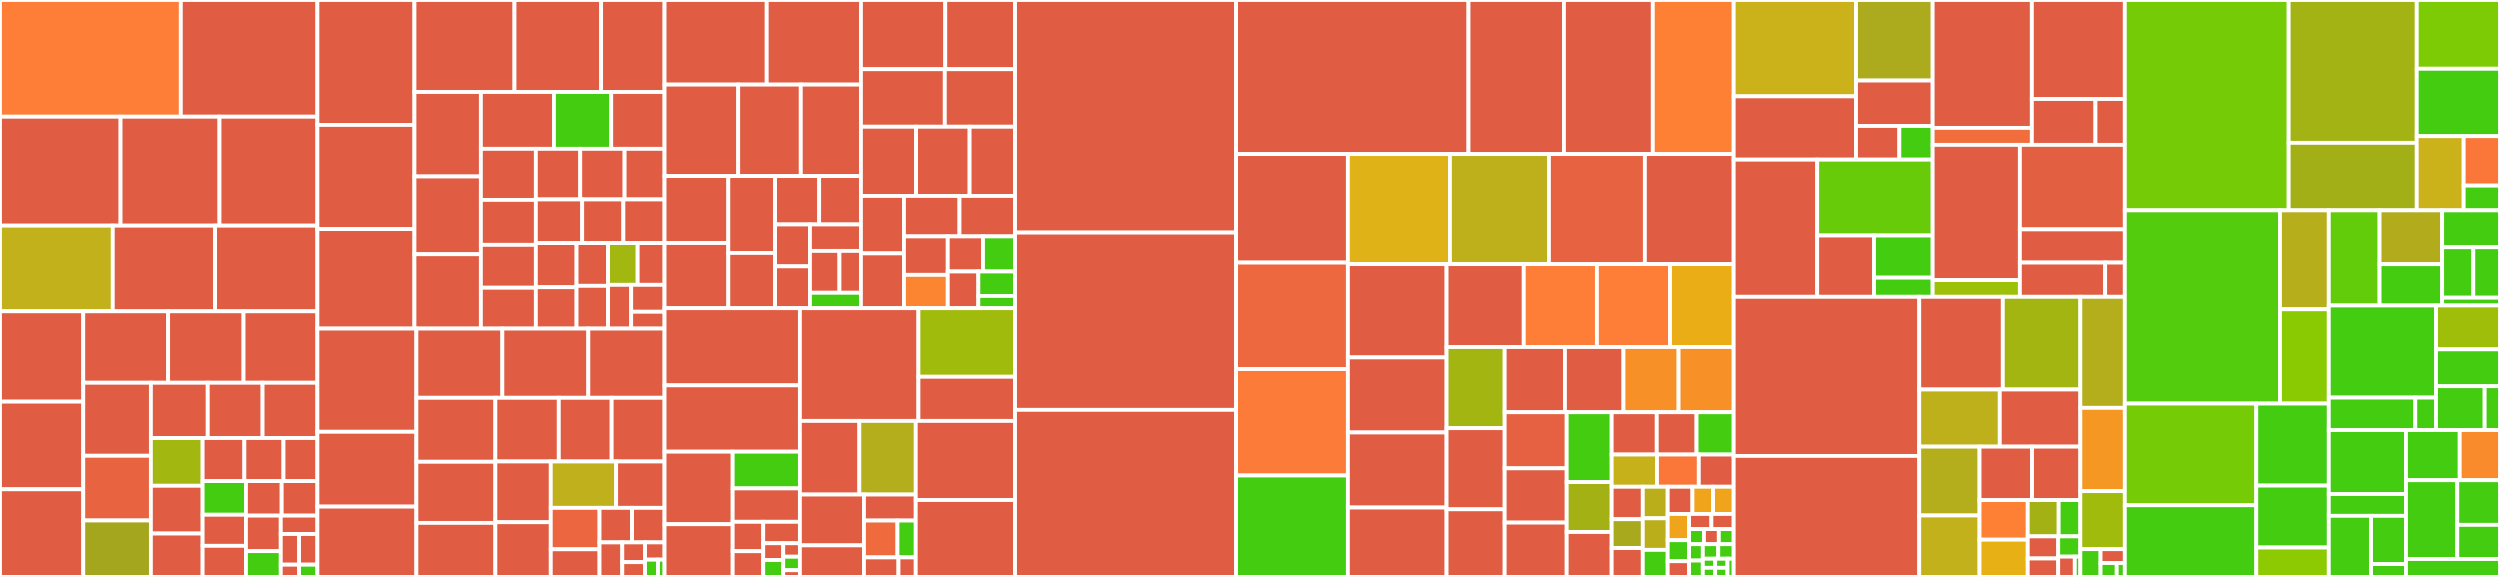 <svg baseProfile="full" width="650" height="150" viewBox="0 0 650 150" version="1.1"
xmlns="http://www.w3.org/2000/svg" xmlns:ev="http://www.w3.org/2001/xml-events"
xmlns:xlink="http://www.w3.org/1999/xlink">

<rect x="0" y="0" width="650" height="150" fill="#333333" stroke="none"/>

<style>rect.s{mask:url(#mask);}</style>
<defs>
  <pattern id="white" width="4" height="4" patternUnits="userSpaceOnUse" patternTransform="rotate(45)">
    <rect width="2" height="2" transform="translate(0,0)" fill="white"></rect>
  </pattern>
  <mask id="mask">
    <rect x="0" y="0" width="100%" height="100%" fill="url(#white)"></rect>
  </mask>
</defs>

<rect x="0" y="0" width="47.012" height="30.349" fill="#fe7d37" stroke="white" stroke-width="1" class=" tooltipped" data-content="g2o/types/slam3d/dquat2mat_maxima_generated.cpp"><title>g2o/types/slam3d/dquat2mat_maxima_generated.cpp</title></rect>
<rect x="47.012" y="0" width="35.509" height="30.349" fill="#e05d44" stroke="white" stroke-width="1" class=" tooltipped" data-content="g2o/types/slam3d/isometry3d_gradients.h"><title>g2o/types/slam3d/isometry3d_gradients.h</title></rect>
<rect x="0" y="30.349" width="31.347" height="28.326" fill="#e05d44" stroke="white" stroke-width="1" class=" tooltipped" data-content="g2o/types/slam3d/se3quat.h"><title>g2o/types/slam3d/se3quat.h</title></rect>
<rect x="31.347" y="30.349" width="25.721" height="28.326" fill="#e05d44" stroke="white" stroke-width="1" class=" tooltipped" data-content="g2o/types/slam3d/edge_se3_pointxyz_disparity.cpp"><title>g2o/types/slam3d/edge_se3_pointxyz_disparity.cpp</title></rect>
<rect x="57.068" y="30.349" width="25.453" height="28.326" fill="#e05d44" stroke="white" stroke-width="1" class=" tooltipped" data-content="g2o/types/slam3d/edge_se3_lotsofxyz.cpp"><title>g2o/types/slam3d/edge_se3_lotsofxyz.cpp</title></rect>
<rect x="0" y="58.676" width="29.326" height="22.256" fill="#c3b11b" stroke="white" stroke-width="1" class=" tooltipped" data-content="g2o/types/slam3d/isometry3d_mappings.cpp"><title>g2o/types/slam3d/isometry3d_mappings.cpp</title></rect>
<rect x="29.326" y="58.676" width="26.598" height="22.256" fill="#e05d44" stroke="white" stroke-width="1" class=" tooltipped" data-content="g2o/types/slam3d/edge_se3_pointxyz.cpp"><title>g2o/types/slam3d/edge_se3_pointxyz.cpp</title></rect>
<rect x="55.923" y="58.676" width="26.598" height="22.256" fill="#e05d44" stroke="white" stroke-width="1" class=" tooltipped" data-content="g2o/types/slam3d/edge_se3.cpp"><title>g2o/types/slam3d/edge_se3.cpp</title></rect>
<rect x="0" y="80.932" width="21.647" height="23.49" fill="#e05d44" stroke="white" stroke-width="1" class=" tooltipped" data-content="g2o/types/slam3d/edge_se3_pointxyz_depth.cpp"><title>g2o/types/slam3d/edge_se3_pointxyz_depth.cpp</title></rect>
<rect x="0" y="104.422" width="21.647" height="22.789" fill="#e05d44" stroke="white" stroke-width="1" class=" tooltipped" data-content="g2o/types/slam3d/vertex_se3.cpp"><title>g2o/types/slam3d/vertex_se3.cpp</title></rect>
<rect x="0" y="127.211" width="21.647" height="22.789" fill="#e05d44" stroke="white" stroke-width="1" class=" tooltipped" data-content="g2o/types/slam3d/parameter_camera.cpp"><title>g2o/types/slam3d/parameter_camera.cpp</title></rect>
<rect x="21.647" y="80.932" width="22.062" height="18.576" fill="#e05d44" stroke="white" stroke-width="1" class=" tooltipped" data-content="g2o/types/slam3d/edge_se3_offset.cpp"><title>g2o/types/slam3d/edge_se3_offset.cpp</title></rect>
<rect x="43.709" y="80.932" width="19.611" height="18.576" fill="#e05d44" stroke="white" stroke-width="1" class=" tooltipped" data-content="g2o/types/slam3d/edge_se3_prior.cpp"><title>g2o/types/slam3d/edge_se3_prior.cpp</title></rect>
<rect x="63.319" y="80.932" width="19.202" height="18.576" fill="#e05d44" stroke="white" stroke-width="1" class=" tooltipped" data-content="g2o/types/slam3d/parameter_se3_offset.cpp"><title>g2o/types/slam3d/parameter_se3_offset.cpp</title></rect>
<rect x="21.647" y="99.508" width="17.586" height="18.988" fill="#e05d44" stroke="white" stroke-width="1" class=" tooltipped" data-content="g2o/types/slam3d/vertex_pointxyz.cpp"><title>g2o/types/slam3d/vertex_pointxyz.cpp</title></rect>
<rect x="21.647" y="118.496" width="17.586" height="16.831" fill="#e86440" stroke="white" stroke-width="1" class=" tooltipped" data-content="g2o/types/slam3d/edge_se3_xyzprior.cpp"><title>g2o/types/slam3d/edge_se3_xyzprior.cpp</title></rect>
<rect x="21.647" y="135.327" width="17.586" height="14.673" fill="#a4a61d" stroke="white" stroke-width="1" class=" tooltipped" data-content="g2o/types/slam3d/dquat2mat.cpp"><title>g2o/types/slam3d/dquat2mat.cpp</title></rect>
<rect x="39.233" y="99.508" width="14.781" height="14.376" fill="#e05d44" stroke="white" stroke-width="1" class=" tooltipped" data-content="g2o/types/slam3d/types_slam3d.cpp"><title>g2o/types/slam3d/types_slam3d.cpp</title></rect>
<rect x="54.014" y="99.508" width="14.254" height="14.376" fill="#e05d44" stroke="white" stroke-width="1" class=" tooltipped" data-content="g2o/types/slam3d/se3_ops.hpp"><title>g2o/types/slam3d/se3_ops.hpp</title></rect>
<rect x="68.268" y="99.508" width="14.254" height="14.376" fill="#e05d44" stroke="white" stroke-width="1" class=" tooltipped" data-content="g2o/types/slam3d/vertex_se3.h"><title>g2o/types/slam3d/vertex_se3.h</title></rect>
<rect x="39.233" y="113.884" width="13.449" height="12.415" fill="#a2b710" stroke="white" stroke-width="1" class=" tooltipped" data-content="g2o/types/slam3d/edge_pointxyz.cpp"><title>g2o/types/slam3d/edge_pointxyz.cpp</title></rect>
<rect x="39.233" y="126.299" width="13.449" height="12.415" fill="#e05d44" stroke="white" stroke-width="1" class=" tooltipped" data-content="g2o/types/slam3d/vertex_pointxyz.h"><title>g2o/types/slam3d/vertex_pointxyz.h</title></rect>
<rect x="39.233" y="138.714" width="13.449" height="11.286" fill="#e05d44" stroke="white" stroke-width="1" class=" tooltipped" data-content="g2o/types/slam3d/edge_pointxyz.h"><title>g2o/types/slam3d/edge_pointxyz.h</title></rect>
<rect x="52.682" y="113.884" width="10.851" height="11.191" fill="#e05d44" stroke="white" stroke-width="1" class=" tooltipped" data-content="g2o/types/slam3d/edge_xyz_prior.cpp"><title>g2o/types/slam3d/edge_xyz_prior.cpp</title></rect>
<rect x="63.532" y="113.884" width="10.173" height="11.191" fill="#e05d44" stroke="white" stroke-width="1" class=" tooltipped" data-content="g2o/types/slam3d/edge_se3_prior.h"><title>g2o/types/slam3d/edge_se3_prior.h</title></rect>
<rect x="73.705" y="113.884" width="8.816" height="11.191" fill="#e05d44" stroke="white" stroke-width="1" class=" tooltipped" data-content="g2o/types/slam3d/edge_se3_pointxyz.h"><title>g2o/types/slam3d/edge_se3_pointxyz.h</title></rect>
<rect x="52.682" y="125.075" width="11.266" height="8.757" fill="#4c1" stroke="white" stroke-width="1" class=" tooltipped" data-content="g2o/types/slam3d/isometry3d_mappings.h"><title>g2o/types/slam3d/isometry3d_mappings.h</title></rect>
<rect x="52.682" y="133.832" width="11.266" height="8.084" fill="#e05d44" stroke="white" stroke-width="1" class=" tooltipped" data-content="g2o/types/slam3d/edge_se3.h"><title>g2o/types/slam3d/edge_se3.h</title></rect>
<rect x="52.682" y="141.916" width="11.266" height="8.084" fill="#e05d44" stroke="white" stroke-width="1" class=" tooltipped" data-content="g2o/types/slam3d/edge_se3_pointxyz_disparity.h"><title>g2o/types/slam3d/edge_se3_pointxyz_disparity.h</title></rect>
<rect x="63.948" y="125.075" width="9.287" height="8.989" fill="#e05d44" stroke="white" stroke-width="1" class=" tooltipped" data-content="g2o/types/slam3d/edge_se3_pointxyz_depth.h"><title>g2o/types/slam3d/edge_se3_pointxyz_depth.h</title></rect>
<rect x="73.234" y="125.075" width="9.287" height="8.989" fill="#e05d44" stroke="white" stroke-width="1" class=" tooltipped" data-content="g2o/types/slam3d/edge_xyz_prior.h"><title>g2o/types/slam3d/edge_xyz_prior.h</title></rect>
<rect x="63.948" y="134.064" width="9.049" height="9.226" fill="#e05d44" stroke="white" stroke-width="1" class=" tooltipped" data-content="g2o/types/slam3d/edge_se3_xyzprior.h"><title>g2o/types/slam3d/edge_se3_xyzprior.h</title></rect>
<rect x="63.948" y="143.29" width="9.049" height="6.71" fill="#4c1" stroke="white" stroke-width="1" class=" tooltipped" data-content="g2o/types/slam3d/parameter_stereo_camera.cpp"><title>g2o/types/slam3d/parameter_stereo_camera.cpp</title></rect>
<rect x="72.996" y="134.064" width="9.525" height="4.781" fill="#e05d44" stroke="white" stroke-width="1" class=" tooltipped" data-content="g2o/types/slam3d/parameter_se3_offset.h"><title>g2o/types/slam3d/parameter_se3_offset.h</title></rect>
<rect x="72.996" y="138.845" width="4.762" height="7.968" fill="#e05d44" stroke="white" stroke-width="1" class=" tooltipped" data-content="g2o/types/slam3d/edge_se3_lotsofxyz.h"><title>g2o/types/slam3d/edge_se3_lotsofxyz.h</title></rect>
<rect x="77.759" y="138.845" width="4.762" height="7.968" fill="#e05d44" stroke="white" stroke-width="1" class=" tooltipped" data-content="g2o/types/slam3d/parameter_camera.h"><title>g2o/types/slam3d/parameter_camera.h</title></rect>
<rect x="72.996" y="146.813" width="4.762" height="3.187" fill="#e05d44" stroke="white" stroke-width="1" class=" tooltipped" data-content="g2o/types/slam3d/edge_se3_offset.h"><title>g2o/types/slam3d/edge_se3_offset.h</title></rect>
<rect x="77.759" y="146.813" width="4.762" height="3.187" fill="#4c1" stroke="white" stroke-width="1" class=" tooltipped" data-content="g2o/types/slam3d/parameter_stereo_camera.h"><title>g2o/types/slam3d/parameter_stereo_camera.h</title></rect>
<rect x="82.521" y="0" width="25.231" height="32.486" fill="#e05d44" stroke="white" stroke-width="1" class=" tooltipped" data-content="g2o/types/slam2d/edge_se2.cpp"><title>g2o/types/slam2d/edge_se2.cpp</title></rect>
<rect x="82.521" y="32.486" width="25.231" height="27.072" fill="#e05d44" stroke="white" stroke-width="1" class=" tooltipped" data-content="g2o/types/slam2d/edge_se2_lotsofxy.cpp"><title>g2o/types/slam2d/edge_se2_lotsofxy.cpp</title></rect>
<rect x="82.521" y="59.558" width="25.231" height="25.868" fill="#e05d44" stroke="white" stroke-width="1" class=" tooltipped" data-content="g2o/types/slam2d/edge_se2_pointxy.cpp"><title>g2o/types/slam2d/edge_se2_pointxy.cpp</title></rect>
<rect x="107.752" y="0" width="26.013" height="23.924" fill="#e05d44" stroke="white" stroke-width="1" class=" tooltipped" data-content="g2o/types/slam2d/edge_se2_pointxy_bearing.cpp"><title>g2o/types/slam2d/edge_se2_pointxy_bearing.cpp</title></rect>
<rect x="133.765" y="0" width="22.523" height="23.924" fill="#e05d44" stroke="white" stroke-width="1" class=" tooltipped" data-content="g2o/types/slam2d/edge_se2_twopointsxy.cpp"><title>g2o/types/slam2d/edge_se2_twopointsxy.cpp</title></rect>
<rect x="156.288" y="0" width="16.496" height="23.924" fill="#e05d44" stroke="white" stroke-width="1" class=" tooltipped" data-content="g2o/types/slam2d/vertex_se2.cpp"><title>g2o/types/slam2d/vertex_se2.cpp</title></rect>
<rect x="107.752" y="23.924" width="17.276" height="21.965" fill="#e05d44" stroke="white" stroke-width="1" class=" tooltipped" data-content="g2o/types/slam2d/edge_se2_offset.cpp"><title>g2o/types/slam2d/edge_se2_offset.cpp</title></rect>
<rect x="107.752" y="45.889" width="17.276" height="20.208" fill="#e05d44" stroke="white" stroke-width="1" class=" tooltipped" data-content="g2o/types/slam2d/edge_se2_pointxy_offset.cpp"><title>g2o/types/slam2d/edge_se2_pointxy_offset.cpp</title></rect>
<rect x="107.752" y="66.097" width="17.276" height="19.329" fill="#e05d44" stroke="white" stroke-width="1" class=" tooltipped" data-content="g2o/types/slam2d/vertex_point_xy.cpp"><title>g2o/types/slam2d/vertex_point_xy.cpp</title></rect>
<rect x="125.028" y="23.924" width="19" height="14.78" fill="#e05d44" stroke="white" stroke-width="1" class=" tooltipped" data-content="g2o/types/slam2d/parameter_se2_offset.cpp"><title>g2o/types/slam2d/parameter_se2_offset.cpp</title></rect>
<rect x="144.027" y="23.924" width="14.892" height="14.78" fill="#4c1" stroke="white" stroke-width="1" class=" tooltipped" data-content="g2o/types/slam2d/se2.h"><title>g2o/types/slam2d/se2.h</title></rect>
<rect x="158.919" y="23.924" width="13.865" height="14.78" fill="#e05d44" stroke="white" stroke-width="1" class=" tooltipped" data-content="g2o/types/slam2d/types_slam2d.cpp"><title>g2o/types/slam2d/types_slam2d.cpp</title></rect>
<rect x="125.028" y="38.704" width="14.294" height="13.273" fill="#e05d44" stroke="white" stroke-width="1" class=" tooltipped" data-content="g2o/types/slam2d/edge_se2.h"><title>g2o/types/slam2d/edge_se2.h</title></rect>
<rect x="125.028" y="51.977" width="14.294" height="11.681" fill="#e05d44" stroke="white" stroke-width="1" class=" tooltipped" data-content="g2o/types/slam2d/edge_se2_prior.cpp"><title>g2o/types/slam2d/edge_se2_prior.cpp</title></rect>
<rect x="125.028" y="63.658" width="14.294" height="11.15" fill="#e05d44" stroke="white" stroke-width="1" class=" tooltipped" data-content="g2o/types/slam2d/edge_se2_pointxy_bearing.h"><title>g2o/types/slam2d/edge_se2_pointxy_bearing.h</title></rect>
<rect x="125.028" y="74.807" width="14.294" height="10.619" fill="#e05d44" stroke="white" stroke-width="1" class=" tooltipped" data-content="g2o/types/slam2d/vertex_se2.h"><title>g2o/types/slam2d/vertex_se2.h</title></rect>
<rect x="139.322" y="38.704" width="11.538" height="13.155" fill="#e05d44" stroke="white" stroke-width="1" class=" tooltipped" data-content="g2o/types/slam2d/edge_pointxy.h"><title>g2o/types/slam2d/edge_pointxy.h</title></rect>
<rect x="150.861" y="38.704" width="11.538" height="13.155" fill="#e05d44" stroke="white" stroke-width="1" class=" tooltipped" data-content="g2o/types/slam2d/edge_se2_pointxy.h"><title>g2o/types/slam2d/edge_se2_pointxy.h</title></rect>
<rect x="162.399" y="38.704" width="10.385" height="13.155" fill="#e05d44" stroke="white" stroke-width="1" class=" tooltipped" data-content="g2o/types/slam2d/edge_xy_prior.h"><title>g2o/types/slam2d/edge_xy_prior.h</title></rect>
<rect x="139.322" y="51.858" width="12.046" height="11.34" fill="#e05d44" stroke="white" stroke-width="1" class=" tooltipped" data-content="g2o/types/slam2d/vertex_point_xy.h"><title>g2o/types/slam2d/vertex_point_xy.h</title></rect>
<rect x="151.368" y="51.858" width="10.708" height="11.34" fill="#e05d44" stroke="white" stroke-width="1" class=" tooltipped" data-content="g2o/types/slam2d/edge_se2_pointxy_calib.cpp"><title>g2o/types/slam2d/edge_se2_pointxy_calib.cpp</title></rect>
<rect x="162.076" y="51.858" width="10.708" height="11.34" fill="#e05d44" stroke="white" stroke-width="1" class=" tooltipped" data-content="g2o/types/slam2d/edge_pointxy.cpp"><title>g2o/types/slam2d/edge_pointxy.cpp</title></rect>
<rect x="139.322" y="63.199" width="10.585" height="11.472" fill="#e05d44" stroke="white" stroke-width="1" class=" tooltipped" data-content="g2o/types/slam2d/edge_se2_prior.h"><title>g2o/types/slam2d/edge_se2_prior.h</title></rect>
<rect x="139.322" y="74.671" width="10.585" height="10.755" fill="#e05d44" stroke="white" stroke-width="1" class=" tooltipped" data-content="g2o/types/slam2d/edge_se2_offset.h"><title>g2o/types/slam2d/edge_se2_offset.h</title></rect>
<rect x="149.907" y="63.199" width="8.195" height="11.114" fill="#e05d44" stroke="white" stroke-width="1" class=" tooltipped" data-content="g2o/types/slam2d/edge_se2_xyprior.h"><title>g2o/types/slam2d/edge_se2_xyprior.h</title></rect>
<rect x="149.907" y="74.312" width="8.195" height="11.114" fill="#e05d44" stroke="white" stroke-width="1" class=" tooltipped" data-content="g2o/types/slam2d/edge_se2_pointxy_offset.h"><title>g2o/types/slam2d/edge_se2_pointxy_offset.h</title></rect>
<rect x="158.101" y="63.199" width="7.691" height="10.855" fill="#a2b710" stroke="white" stroke-width="1" class=" tooltipped" data-content="g2o/types/slam2d/edge_xy_prior.cpp"><title>g2o/types/slam2d/edge_xy_prior.cpp</title></rect>
<rect x="165.792" y="63.199" width="6.991" height="10.855" fill="#e05d44" stroke="white" stroke-width="1" class=" tooltipped" data-content="g2o/types/slam2d/edge_se2_xyprior.cpp"><title>g2o/types/slam2d/edge_se2_xyprior.cpp</title></rect>
<rect x="158.101" y="74.054" width="6.006" height="11.372" fill="#e05d44" stroke="white" stroke-width="1" class=" tooltipped" data-content="g2o/types/slam2d/parameter_se2_offset.h"><title>g2o/types/slam2d/parameter_se2_offset.h</title></rect>
<rect x="164.108" y="74.054" width="8.676" height="6.998" fill="#e05d44" stroke="white" stroke-width="1" class=" tooltipped" data-content="g2o/types/slam2d/edge_se2_pointxy_calib.h"><title>g2o/types/slam2d/edge_se2_pointxy_calib.h</title></rect>
<rect x="164.108" y="81.052" width="8.676" height="4.374" fill="#e05d44" stroke="white" stroke-width="1" class=" tooltipped" data-content="g2o/types/slam2d/edge_se2_lotsofxy.h"><title>g2o/types/slam2d/edge_se2_lotsofxy.h</title></rect>
<rect x="82.521" y="85.426" width="25.739" height="26.832" fill="#e05d44" stroke="white" stroke-width="1" class=" tooltipped" data-content="g2o/types/sba/edge_project_p2sc.cpp"><title>g2o/types/sba/edge_project_p2sc.cpp</title></rect>
<rect x="82.521" y="112.258" width="25.739" height="19.461" fill="#e05d44" stroke="white" stroke-width="1" class=" tooltipped" data-content="g2o/types/sba/edge_project_p2mc.cpp"><title>g2o/types/sba/edge_project_p2mc.cpp</title></rect>
<rect x="82.521" y="131.719" width="25.739" height="18.281" fill="#e05d44" stroke="white" stroke-width="1" class=" tooltipped" data-content="g2o/types/sba/sbacam.cpp"><title>g2o/types/sba/sbacam.cpp</title></rect>
<rect x="108.26" y="85.426" width="22.351" height="17.996" fill="#e05d44" stroke="white" stroke-width="1" class=" tooltipped" data-content="g2o/types/sba/edge_project_stereo_xyz.cpp"><title>g2o/types/sba/edge_project_stereo_xyz.cpp</title></rect>
<rect x="130.611" y="85.426" width="22.351" height="17.996" fill="#e05d44" stroke="white" stroke-width="1" class=" tooltipped" data-content="g2o/types/sba/edge_project_xyz.cpp"><title>g2o/types/sba/edge_project_xyz.cpp</title></rect>
<rect x="152.963" y="85.426" width="19.821" height="17.996" fill="#e05d44" stroke="white" stroke-width="1" class=" tooltipped" data-content="g2o/types/sba/edge_project_xyz2uv.cpp"><title>g2o/types/sba/edge_project_xyz2uv.cpp</title></rect>
<rect x="108.26" y="103.422" width="20.53" height="16.635" fill="#e05d44" stroke="white" stroke-width="1" class=" tooltipped" data-content="g2o/types/sba/edge_project_stereo_xyz_onlypose.cpp"><title>g2o/types/sba/edge_project_stereo_xyz_onlypose.cpp</title></rect>
<rect x="108.26" y="120.057" width="20.53" height="15.896" fill="#e05d44" stroke="white" stroke-width="1" class=" tooltipped" data-content="g2o/types/sba/edge_sba_cam.cpp"><title>g2o/types/sba/edge_sba_cam.cpp</title></rect>
<rect x="108.26" y="135.953" width="20.53" height="14.047" fill="#e05d44" stroke="white" stroke-width="1" class=" tooltipped" data-content="g2o/types/sba/edge_project_xyz_onlypose.cpp"><title>g2o/types/sba/edge_project_xyz_onlypose.cpp</title></rect>
<rect x="128.79" y="103.422" width="16.497" height="16.561" fill="#e05d44" stroke="white" stroke-width="1" class=" tooltipped" data-content="g2o/types/sba/edge_project_psi2uv.cpp"><title>g2o/types/sba/edge_project_psi2uv.cpp</title></rect>
<rect x="145.288" y="103.422" width="13.748" height="16.561" fill="#e05d44" stroke="white" stroke-width="1" class=" tooltipped" data-content="g2o/types/sba/vertex_cam.h"><title>g2o/types/sba/vertex_cam.h</title></rect>
<rect x="159.036" y="103.422" width="13.748" height="16.561" fill="#e05d44" stroke="white" stroke-width="1" class=" tooltipped" data-content="g2o/types/sba/edge_sba_scale.cpp"><title>g2o/types/sba/edge_sba_scale.cpp</title></rect>
<rect x="128.79" y="119.983" width="14.412" height="15.798" fill="#e05d44" stroke="white" stroke-width="1" class=" tooltipped" data-content="g2o/types/sba/parameter_cameraparameters.cpp"><title>g2o/types/sba/parameter_cameraparameters.cpp</title></rect>
<rect x="128.79" y="135.781" width="14.412" height="14.219" fill="#e05d44" stroke="white" stroke-width="1" class=" tooltipped" data-content="g2o/types/sba/edge_se3_expmap.cpp"><title>g2o/types/sba/edge_se3_expmap.cpp</title></rect>
<rect x="143.202" y="119.983" width="16.994" height="12.058" fill="#c0b01b" stroke="white" stroke-width="1" class=" tooltipped" data-content="g2o/types/sba/vertex_cam.cpp"><title>g2o/types/sba/vertex_cam.cpp</title></rect>
<rect x="160.196" y="119.983" width="12.588" height="12.058" fill="#e05d44" stroke="white" stroke-width="1" class=" tooltipped" data-content="g2o/types/sba/sba_utils.h"><title>g2o/types/sba/sba_utils.h</title></rect>
<rect x="143.202" y="132.041" width="12.678" height="10.775" fill="#ec673f" stroke="white" stroke-width="1" class=" tooltipped" data-content="g2o/types/sba/edge_project_xyz2uvu.cpp"><title>g2o/types/sba/edge_project_xyz2uvu.cpp</title></rect>
<rect x="143.202" y="142.816" width="12.678" height="7.184" fill="#e05d44" stroke="white" stroke-width="1" class=" tooltipped" data-content="g2o/types/sba/vertex_se3_expmap.cpp"><title>g2o/types/sba/vertex_se3_expmap.cpp</title></rect>
<rect x="155.88" y="132.041" width="8.452" height="8.979" fill="#e05d44" stroke="white" stroke-width="1" class=" tooltipped" data-content="g2o/types/sba/types_six_dof_expmap.cpp"><title>g2o/types/sba/types_six_dof_expmap.cpp</title></rect>
<rect x="164.332" y="132.041" width="8.452" height="8.979" fill="#e05d44" stroke="white" stroke-width="1" class=" tooltipped" data-content="g2o/types/sba/vertex_intrinsics.cpp"><title>g2o/types/sba/vertex_intrinsics.cpp</title></rect>
<rect x="155.88" y="141.021" width="5.916" height="8.979" fill="#e05d44" stroke="white" stroke-width="1" class=" tooltipped" data-content="g2o/types/sba/types_sba.cpp"><title>g2o/types/sba/types_sba.cpp</title></rect>
<rect x="161.796" y="141.021" width="5.916" height="5.131" fill="#e05d44" stroke="white" stroke-width="1" class=" tooltipped" data-content="g2o/types/sba/edge_project_stereo_xyz.h"><title>g2o/types/sba/edge_project_stereo_xyz.h</title></rect>
<rect x="161.796" y="146.152" width="5.916" height="3.848" fill="#e05d44" stroke="white" stroke-width="1" class=" tooltipped" data-content="g2o/types/sba/edge_sba_cam.h"><title>g2o/types/sba/edge_sba_cam.h</title></rect>
<rect x="167.712" y="141.021" width="5.071" height="4.49" fill="#e05d44" stroke="white" stroke-width="1" class=" tooltipped" data-content="g2o/types/sba/edge_sba_scale.h"><title>g2o/types/sba/edge_sba_scale.h</title></rect>
<rect x="167.712" y="145.51" width="3.381" height="4.49" fill="#4c1" stroke="white" stroke-width="1" class=" tooltipped" data-content="g2o/types/sba/sbacam.h"><title>g2o/types/sba/sbacam.h</title></rect>
<rect x="171.093" y="145.51" width="1.69" height="4.49" fill="#4c1" stroke="white" stroke-width="1" class=" tooltipped" data-content="g2o/types/sba/edge_project_stereo_xyz_onlypose.h"><title>g2o/types/sba/edge_project_stereo_xyz_onlypose.h</title></rect>
<rect x="172.784" y="0" width="26.562" height="22" fill="#e05d44" stroke="white" stroke-width="1" class=" tooltipped" data-content="g2o/types/slam3d_addons/line3d.h"><title>g2o/types/slam3d_addons/line3d.h</title></rect>
<rect x="199.346" y="0" width="24.493" height="22" fill="#e05d44" stroke="white" stroke-width="1" class=" tooltipped" data-content="g2o/types/slam3d_addons/edge_se3_line.cpp"><title>g2o/types/slam3d_addons/edge_se3_line.cpp</title></rect>
<rect x="172.784" y="22" width="19.146" height="23.784" fill="#e05d44" stroke="white" stroke-width="1" class=" tooltipped" data-content="g2o/types/slam3d_addons/edge_se3_plane_calib.cpp"><title>g2o/types/slam3d_addons/edge_se3_plane_calib.cpp</title></rect>
<rect x="191.929" y="22" width="16.274" height="23.784" fill="#e05d44" stroke="white" stroke-width="1" class=" tooltipped" data-content="g2o/types/slam3d_addons/vertex_line3d.cpp"><title>g2o/types/slam3d_addons/vertex_line3d.cpp</title></rect>
<rect x="208.203" y="22" width="15.636" height="23.784" fill="#e05d44" stroke="white" stroke-width="1" class=" tooltipped" data-content="g2o/types/slam3d_addons/vertex_plane.cpp"><title>g2o/types/slam3d_addons/vertex_plane.cpp</title></rect>
<rect x="172.784" y="45.784" width="16.576" height="17.398" fill="#e05d44" stroke="white" stroke-width="1" class=" tooltipped" data-content="g2o/types/slam3d_addons/edge_se3_euler.cpp"><title>g2o/types/slam3d_addons/edge_se3_euler.cpp</title></rect>
<rect x="172.784" y="63.182" width="16.576" height="16.94" fill="#e05d44" stroke="white" stroke-width="1" class=" tooltipped" data-content="g2o/types/slam3d_addons/plane3d.h"><title>g2o/types/slam3d_addons/plane3d.h</title></rect>
<rect x="189.36" y="45.784" width="12.156" height="19.979" fill="#e05d44" stroke="white" stroke-width="1" class=" tooltipped" data-content="g2o/types/slam3d_addons/line3d.cpp"><title>g2o/types/slam3d_addons/line3d.cpp</title></rect>
<rect x="189.36" y="65.763" width="12.156" height="14.36" fill="#e05d44" stroke="white" stroke-width="1" class=" tooltipped" data-content="g2o/types/slam3d_addons/types_slam3d_addons.cpp"><title>g2o/types/slam3d_addons/types_slam3d_addons.cpp</title></rect>
<rect x="201.516" y="45.784" width="11.463" height="12.579" fill="#e05d44" stroke="white" stroke-width="1" class=" tooltipped" data-content="g2o/types/slam3d_addons/edge_plane.h"><title>g2o/types/slam3d_addons/edge_plane.h</title></rect>
<rect x="212.979" y="45.784" width="10.86" height="12.579" fill="#e05d44" stroke="white" stroke-width="1" class=" tooltipped" data-content="g2o/types/slam3d_addons/edge_se3_calib.cpp"><title>g2o/types/slam3d_addons/edge_se3_calib.cpp</title></rect>
<rect x="201.516" y="58.363" width="9.069" height="10.879" fill="#e05d44" stroke="white" stroke-width="1" class=" tooltipped" data-content="g2o/types/slam3d_addons/vertex_plane.h"><title>g2o/types/slam3d_addons/vertex_plane.h</title></rect>
<rect x="201.516" y="69.243" width="9.069" height="10.879" fill="#e05d44" stroke="white" stroke-width="1" class=" tooltipped" data-content="g2o/types/slam3d_addons/vertex_line3d.h"><title>g2o/types/slam3d_addons/vertex_line3d.h</title></rect>
<rect x="210.584" y="58.363" width="13.254" height="6.871" fill="#e05d44" stroke="white" stroke-width="1" class=" tooltipped" data-content="g2o/types/slam3d_addons/edge_plane.cpp"><title>g2o/types/slam3d_addons/edge_plane.cpp</title></rect>
<rect x="210.584" y="65.235" width="7.673" height="10.879" fill="#e05d44" stroke="white" stroke-width="1" class=" tooltipped" data-content="g2o/types/slam3d_addons/edge_se3_line.h"><title>g2o/types/slam3d_addons/edge_se3_line.h</title></rect>
<rect x="218.258" y="65.235" width="5.581" height="10.879" fill="#e05d44" stroke="white" stroke-width="1" class=" tooltipped" data-content="g2o/types/slam3d_addons/edge_se3_plane_calib.h"><title>g2o/types/slam3d_addons/edge_se3_plane_calib.h</title></rect>
<rect x="210.584" y="76.114" width="13.254" height="4.008" fill="#4c1" stroke="white" stroke-width="1" class=" tooltipped" data-content="g2o/types/slam3d_addons/vertex_se3_euler.cpp"><title>g2o/types/slam3d_addons/vertex_se3_euler.cpp</title></rect>
<rect x="223.839" y="0" width="21.932" height="17.994" fill="#e05d44" stroke="white" stroke-width="1" class=" tooltipped" data-content="g2o/types/slam2d_addons/vertex_line2d.cpp"><title>g2o/types/slam2d_addons/vertex_line2d.cpp</title></rect>
<rect x="245.77" y="0" width="18.136" height="17.994" fill="#e05d44" stroke="white" stroke-width="1" class=" tooltipped" data-content="g2o/types/slam2d_addons/vertex_segment2d.cpp"><title>g2o/types/slam2d_addons/vertex_segment2d.cpp</title></rect>
<rect x="223.839" y="17.994" width="21.809" height="14.964" fill="#e05d44" stroke="white" stroke-width="1" class=" tooltipped" data-content="g2o/types/slam2d_addons/edge_se2_segment2d_pointLine.h"><title>g2o/types/slam2d_addons/edge_se2_segment2d_pointLine.h</title></rect>
<rect x="245.647" y="17.994" width="18.259" height="14.964" fill="#e05d44" stroke="white" stroke-width="1" class=" tooltipped" data-content="g2o/types/slam2d_addons/edge_se2_segment2d.h"><title>g2o/types/slam2d_addons/edge_se2_segment2d.h</title></rect>
<rect x="223.839" y="32.958" width="14.34" height="17.994" fill="#e05d44" stroke="white" stroke-width="1" class=" tooltipped" data-content="g2o/types/slam2d_addons/edge_se2_segment2d_line.h"><title>g2o/types/slam2d_addons/edge_se2_segment2d_line.h</title></rect>
<rect x="238.179" y="32.958" width="13.918" height="17.994" fill="#e05d44" stroke="white" stroke-width="1" class=" tooltipped" data-content="g2o/types/slam2d_addons/edge_se2_line2d.h"><title>g2o/types/slam2d_addons/edge_se2_line2d.h</title></rect>
<rect x="252.097" y="32.958" width="11.809" height="17.994" fill="#e05d44" stroke="white" stroke-width="1" class=" tooltipped" data-content="g2o/types/slam2d_addons/vertex_segment2d.h"><title>g2o/types/slam2d_addons/vertex_segment2d.h</title></rect>
<rect x="223.839" y="50.952" width="11.188" height="14.924" fill="#e05d44" stroke="white" stroke-width="1" class=" tooltipped" data-content="g2o/types/slam2d_addons/edge_line2d.h"><title>g2o/types/slam2d_addons/edge_line2d.h</title></rect>
<rect x="223.839" y="65.876" width="11.188" height="14.246" fill="#e05d44" stroke="white" stroke-width="1" class=" tooltipped" data-content="g2o/types/slam2d_addons/edge_line2d_pointxy.h"><title>g2o/types/slam2d_addons/edge_line2d_pointxy.h</title></rect>
<rect x="235.026" y="50.952" width="14.44" height="10.512" fill="#e05d44" stroke="white" stroke-width="1" class=" tooltipped" data-content="g2o/types/slam2d_addons/vertex_line2d.h"><title>g2o/types/slam2d_addons/vertex_line2d.h</title></rect>
<rect x="249.466" y="50.952" width="14.44" height="10.512" fill="#e05d44" stroke="white" stroke-width="1" class=" tooltipped" data-content="g2o/types/slam2d_addons/edge_se2_line2d.cpp"><title>g2o/types/slam2d_addons/edge_se2_line2d.cpp</title></rect>
<rect x="235.026" y="61.464" width="11.389" height="9.995" fill="#e05d44" stroke="white" stroke-width="1" class=" tooltipped" data-content="g2o/types/slam2d_addons/edge_se2_segment2d.cpp"><title>g2o/types/slam2d_addons/edge_se2_segment2d.cpp</title></rect>
<rect x="235.026" y="71.459" width="11.389" height="8.663" fill="#fb8530" stroke="white" stroke-width="1" class=" tooltipped" data-content="g2o/types/slam2d_addons/edge_line2d.cpp"><title>g2o/types/slam2d_addons/edge_line2d.cpp</title></rect>
<rect x="246.415" y="61.464" width="9.162" height="9.112" fill="#e05d44" stroke="white" stroke-width="1" class=" tooltipped" data-content="g2o/types/slam2d_addons/types_slam2d_addons.cpp"><title>g2o/types/slam2d_addons/types_slam2d_addons.cpp</title></rect>
<rect x="255.577" y="61.464" width="8.329" height="9.112" fill="#4c1" stroke="white" stroke-width="1" class=" tooltipped" data-content="g2o/types/slam2d_addons/edge_se2_segment2d_pointLine.cpp"><title>g2o/types/slam2d_addons/edge_se2_segment2d_pointLine.cpp</title></rect>
<rect x="246.415" y="70.576" width="7.95" height="9.546" fill="#e05d44" stroke="white" stroke-width="1" class=" tooltipped" data-content="g2o/types/slam2d_addons/edge_line2d_pointxy.cpp"><title>g2o/types/slam2d_addons/edge_line2d_pointxy.cpp</title></rect>
<rect x="254.366" y="70.576" width="9.54" height="6.364" fill="#4c1" stroke="white" stroke-width="1" class=" tooltipped" data-content="g2o/types/slam2d_addons/edge_se2_segment2d_line.cpp"><title>g2o/types/slam2d_addons/edge_se2_segment2d_line.cpp</title></rect>
<rect x="254.366" y="76.94" width="9.54" height="3.182" fill="#4c1" stroke="white" stroke-width="1" class=" tooltipped" data-content="g2o/types/slam2d_addons/line_2d.h"><title>g2o/types/slam2d_addons/line_2d.h</title></rect>
<rect x="172.784" y="80.122" width="35.189" height="20.058" fill="#e05d44" stroke="white" stroke-width="1" class=" tooltipped" data-content="g2o/types/data/robot_laser.cpp"><title>g2o/types/data/robot_laser.cpp</title></rect>
<rect x="172.784" y="100.18" width="35.189" height="17.254" fill="#e05d44" stroke="white" stroke-width="1" class=" tooltipped" data-content="g2o/types/data/vertex_ellipse.cpp"><title>g2o/types/data/vertex_ellipse.cpp</title></rect>
<rect x="172.784" y="117.433" width="17.711" height="18.854" fill="#e05d44" stroke="white" stroke-width="1" class=" tooltipped" data-content="g2o/types/data/vertex_tag.cpp"><title>g2o/types/data/vertex_tag.cpp</title></rect>
<rect x="172.784" y="136.288" width="17.711" height="13.712" fill="#e05d44" stroke="white" stroke-width="1" class=" tooltipped" data-content="g2o/types/data/raw_laser.cpp"><title>g2o/types/data/raw_laser.cpp</title></rect>
<rect x="190.495" y="117.433" width="17.478" height="9.553" fill="#4c1" stroke="white" stroke-width="1" class=" tooltipped" data-content="g2o/types/data/laser_parameters.cpp"><title>g2o/types/data/laser_parameters.cpp</title></rect>
<rect x="190.495" y="126.986" width="17.478" height="8.684" fill="#e05d44" stroke="white" stroke-width="1" class=" tooltipped" data-content="g2o/types/data/data_queue.cpp"><title>g2o/types/data/data_queue.cpp</title></rect>
<rect x="190.495" y="135.671" width="7.945" height="7.642" fill="#e05d44" stroke="white" stroke-width="1" class=" tooltipped" data-content="g2o/types/data/robot_data.cpp"><title>g2o/types/data/robot_data.cpp</title></rect>
<rect x="190.495" y="143.313" width="7.945" height="6.687" fill="#e05d44" stroke="white" stroke-width="1" class=" tooltipped" data-content="g2o/types/data/types_data.cpp"><title>g2o/types/data/types_data.cpp</title></rect>
<rect x="198.439" y="135.671" width="9.533" height="5.572" fill="#e05d44" stroke="white" stroke-width="1" class=" tooltipped" data-content="g2o/types/data/vertex_ellipse.h"><title>g2o/types/data/vertex_ellipse.h</title></rect>
<rect x="198.439" y="141.243" width="5.2" height="4.378" fill="#e05d44" stroke="white" stroke-width="1" class=" tooltipped" data-content="g2o/types/data/raw_laser.h"><title>g2o/types/data/raw_laser.h</title></rect>
<rect x="198.439" y="145.622" width="5.2" height="4.378" fill="#4c1" stroke="white" stroke-width="1" class=" tooltipped" data-content="g2o/types/data/robot_data.h"><title>g2o/types/data/robot_data.h</title></rect>
<rect x="203.639" y="141.243" width="4.333" height="3.503" fill="#e05d44" stroke="white" stroke-width="1" class=" tooltipped" data-content="g2o/types/data/vertex_tag.h"><title>g2o/types/data/vertex_tag.h</title></rect>
<rect x="203.639" y="144.746" width="4.333" height="3.503" fill="#4c1" stroke="white" stroke-width="1" class=" tooltipped" data-content="g2o/types/data/robot_laser.h"><title>g2o/types/data/robot_laser.h</title></rect>
<rect x="203.639" y="148.249" width="4.333" height="1.751" fill="#e05d44" stroke="white" stroke-width="1" class=" tooltipped" data-content="g2o/types/data/data_queue.h"><title>g2o/types/data/data_queue.h</title></rect>
<rect x="207.973" y="80.122" width="30.815" height="29.308" fill="#e05d44" stroke="white" stroke-width="1" class=" tooltipped" data-content="g2o/types/sim3/sim3.h"><title>g2o/types/sim3/sim3.h</title></rect>
<rect x="238.788" y="80.122" width="25.118" height="17.827" fill="#a0bb0c" stroke="white" stroke-width="1" class=" tooltipped" data-content="g2o/types/sim3/types_seven_dof_expmap.cpp"><title>g2o/types/sim3/types_seven_dof_expmap.cpp</title></rect>
<rect x="238.788" y="97.949" width="25.118" height="11.481" fill="#e05d44" stroke="white" stroke-width="1" class=" tooltipped" data-content="g2o/types/sim3/types_seven_dof_expmap.h"><title>g2o/types/sim3/types_seven_dof_expmap.h</title></rect>
<rect x="207.973" y="109.43" width="15.455" height="19.151" fill="#e05d44" stroke="white" stroke-width="1" class=" tooltipped" data-content="g2o/types/sclam2d/edge_se2_sensor_calib.cpp"><title>g2o/types/sclam2d/edge_se2_sensor_calib.cpp</title></rect>
<rect x="223.428" y="109.43" width="14.663" height="19.151" fill="#b4ad1c" stroke="white" stroke-width="1" class=" tooltipped" data-content="g2o/types/sclam2d/odometry_measurement.cpp"><title>g2o/types/sclam2d/odometry_measurement.cpp</title></rect>
<rect x="207.973" y="128.581" width="16.653" height="13.216" fill="#e05d44" stroke="white" stroke-width="1" class=" tooltipped" data-content="g2o/types/sclam2d/edge_se2_odom_differential_calib.cpp"><title>g2o/types/sclam2d/edge_se2_odom_differential_calib.cpp</title></rect>
<rect x="207.973" y="141.797" width="16.653" height="8.203" fill="#e05d44" stroke="white" stroke-width="1" class=" tooltipped" data-content="g2o/types/sclam2d/edge_se2_sensor_calib.h"><title>g2o/types/sclam2d/edge_se2_sensor_calib.h</title></rect>
<rect x="224.626" y="128.581" width="13.464" height="6.764" fill="#e05d44" stroke="white" stroke-width="1" class=" tooltipped" data-content="g2o/types/sclam2d/edge_se2_odom_differential_calib.h"><title>g2o/types/sclam2d/edge_se2_odom_differential_calib.h</title></rect>
<rect x="224.626" y="135.345" width="8.712" height="9.582" fill="#ef6a3d" stroke="white" stroke-width="1" class=" tooltipped" data-content="g2o/types/sclam2d/odometry_measurement.h"><title>g2o/types/sclam2d/odometry_measurement.h</title></rect>
<rect x="233.338" y="135.345" width="4.752" height="9.582" fill="#4c1" stroke="white" stroke-width="1" class=" tooltipped" data-content="g2o/types/sclam2d/vertex_odom_differential_params.cpp"><title>g2o/types/sclam2d/vertex_odom_differential_params.cpp</title></rect>
<rect x="224.626" y="144.927" width="8.976" height="5.073" fill="#e05d44" stroke="white" stroke-width="1" class=" tooltipped" data-content="g2o/types/sclam2d/types_sclam2d.cpp"><title>g2o/types/sclam2d/types_sclam2d.cpp</title></rect>
<rect x="233.602" y="144.927" width="4.488" height="5.073" fill="#e05d44" stroke="white" stroke-width="1" class=" tooltipped" data-content="g2o/types/sclam2d/vertex_odom_differential_params.h"><title>g2o/types/sclam2d/vertex_odom_differential_params.h</title></rect>
<rect x="238.091" y="109.43" width="25.815" height="20.579" fill="#e05d44" stroke="white" stroke-width="1" class=" tooltipped" data-content="g2o/types/icp/types_icp.h"><title>g2o/types/icp/types_icp.h</title></rect>
<rect x="238.091" y="130.009" width="25.815" height="19.991" fill="#e05d44" stroke="white" stroke-width="1" class=" tooltipped" data-content="g2o/types/icp/types_icp.cpp"><title>g2o/types/icp/types_icp.cpp</title></rect>
<rect x="263.906" y="0" width="57.476" height="60.475" fill="#e05d44" stroke="white" stroke-width="1" class=" tooltipped" data-content="g2o/core/optimizable_graph.cpp"><title>g2o/core/optimizable_graph.cpp</title></rect>
<rect x="263.906" y="60.475" width="57.476" height="46.083" fill="#e05d44" stroke="white" stroke-width="1" class=" tooltipped" data-content="g2o/core/sparse_optimizer.cpp"><title>g2o/core/sparse_optimizer.cpp</title></rect>
<rect x="263.906" y="106.558" width="57.476" height="43.442" fill="#e05d44" stroke="white" stroke-width="1" class=" tooltipped" data-content="g2o/core/block_solver.hpp"><title>g2o/core/block_solver.hpp</title></rect>
<rect x="321.382" y="0" width="60.424" height="40.066" fill="#e05d44" stroke="white" stroke-width="1" class=" tooltipped" data-content="g2o/core/sparse_block_matrix.hpp"><title>g2o/core/sparse_block_matrix.hpp</title></rect>
<rect x="381.807" y="0" width="24.814" height="40.066" fill="#e05d44" stroke="white" stroke-width="1" class=" tooltipped" data-content="g2o/core/optimization_algorithm_dogleg.cpp"><title>g2o/core/optimization_algorithm_dogleg.cpp</title></rect>
<rect x="406.621" y="0" width="23.109" height="40.066" fill="#e05d44" stroke="white" stroke-width="1" class=" tooltipped" data-content="g2o/core/hyper_graph_action.cpp"><title>g2o/core/hyper_graph_action.cpp</title></rect>
<rect x="429.73" y="0" width="21.025" height="40.066" fill="#fd8035" stroke="white" stroke-width="1" class=" tooltipped" data-content="g2o/core/base_variable_sized_edge.hpp"><title>g2o/core/base_variable_sized_edge.hpp</title></rect>
<rect x="321.382" y="40.066" width="29.064" height="28.201" fill="#e05d44" stroke="white" stroke-width="1" class=" tooltipped" data-content="g2o/core/hyper_graph.cpp"><title>g2o/core/hyper_graph.cpp</title></rect>
<rect x="321.382" y="68.268" width="29.064" height="27.679" fill="#ed683e" stroke="white" stroke-width="1" class=" tooltipped" data-content="g2o/core/estimate_propagator.cpp"><title>g2o/core/estimate_propagator.cpp</title></rect>
<rect x="321.382" y="95.947" width="29.064" height="27.679" fill="#fd7b38" stroke="white" stroke-width="1" class=" tooltipped" data-content="g2o/core/robust_kernel_impl.cpp"><title>g2o/core/robust_kernel_impl.cpp</title></rect>
<rect x="321.382" y="123.626" width="29.064" height="26.374" fill="#4c1" stroke="white" stroke-width="1" class=" tooltipped" data-content="g2o/core/marginal_covariance_cholesky.cpp"><title>g2o/core/marginal_covariance_cholesky.cpp</title></rect>
<rect x="350.446" y="40.066" width="26.537" height="28.599" fill="#dfb317" stroke="white" stroke-width="1" class=" tooltipped" data-content="g2o/core/hyper_dijkstra.cpp"><title>g2o/core/hyper_dijkstra.cpp</title></rect>
<rect x="376.983" y="40.066" width="25.741" height="28.599" fill="#bdb01b" stroke="white" stroke-width="1" class=" tooltipped" data-content="g2o/core/base_fixed_sized_edge.hpp"><title>g2o/core/base_fixed_sized_edge.hpp</title></rect>
<rect x="402.724" y="40.066" width="24.944" height="28.599" fill="#e76241" stroke="white" stroke-width="1" class=" tooltipped" data-content="g2o/core/optimization_algorithm_levenberg.cpp"><title>g2o/core/optimization_algorithm_levenberg.cpp</title></rect>
<rect x="427.668" y="40.066" width="23.087" height="28.599" fill="#e05d44" stroke="white" stroke-width="1" class=" tooltipped" data-content="g2o/core/sparse_block_matrix_ccs.h"><title>g2o/core/sparse_block_matrix_ccs.h</title></rect>
<rect x="350.446" y="68.666" width="25.66" height="24.252" fill="#e05d44" stroke="white" stroke-width="1" class=" tooltipped" data-content="g2o/core/cache.cpp"><title>g2o/core/cache.cpp</title></rect>
<rect x="350.446" y="92.918" width="25.66" height="19.52" fill="#e05d44" stroke="white" stroke-width="1" class=" tooltipped" data-content="g2o/core/optimizable_graph.h"><title>g2o/core/optimizable_graph.h</title></rect>
<rect x="350.446" y="112.438" width="25.66" height="19.52" fill="#e05d44" stroke="white" stroke-width="1" class=" tooltipped" data-content="g2o/core/factory.cpp"><title>g2o/core/factory.cpp</title></rect>
<rect x="350.446" y="131.959" width="25.66" height="18.041" fill="#e05d44" stroke="white" stroke-width="1" class=" tooltipped" data-content="g2o/core/parameter_container.cpp"><title>g2o/core/parameter_container.cpp</title></rect>
<rect x="376.107" y="68.666" width="20.071" height="21.554" fill="#e05d44" stroke="white" stroke-width="1" class=" tooltipped" data-content="g2o/core/matrix_structure.cpp"><title>g2o/core/matrix_structure.cpp</title></rect>
<rect x="396.177" y="68.666" width="19.014" height="21.554" fill="#fe7d37" stroke="white" stroke-width="1" class=" tooltipped" data-content="g2o/core/base_fixed_sized_edge.h"><title>g2o/core/base_fixed_sized_edge.h</title></rect>
<rect x="415.191" y="68.666" width="19.014" height="21.554" fill="#fe7d37" stroke="white" stroke-width="1" class=" tooltipped" data-content="g2o/core/optimization_algorithm_factory.cpp"><title>g2o/core/optimization_algorithm_factory.cpp</title></rect>
<rect x="434.206" y="68.666" width="16.549" height="21.554" fill="#ebad15" stroke="white" stroke-width="1" class=" tooltipped" data-content="g2o/core/linear_solver.h"><title>g2o/core/linear_solver.h</title></rect>
<rect x="376.107" y="90.219" width="15.107" height="21.099" fill="#a2b511" stroke="white" stroke-width="1" class=" tooltipped" data-content="g2o/core/jacobian_workspace.cpp"><title>g2o/core/jacobian_workspace.cpp</title></rect>
<rect x="376.107" y="111.318" width="15.107" height="21.099" fill="#e05d44" stroke="white" stroke-width="1" class=" tooltipped" data-content="g2o/core/base_edge.h"><title>g2o/core/base_edge.h</title></rect>
<rect x="376.107" y="132.417" width="15.107" height="17.583" fill="#e05d44" stroke="white" stroke-width="1" class=" tooltipped" data-content="g2o/core/optimization_algorithm_gauss_newton.cpp"><title>g2o/core/optimization_algorithm_gauss_newton.cpp</title></rect>
<rect x="391.214" y="90.219" width="15.669" height="16.953" fill="#e05d44" stroke="white" stroke-width="1" class=" tooltipped" data-content="g2o/core/base_vertex.h"><title>g2o/core/base_vertex.h</title></rect>
<rect x="406.883" y="90.219" width="15.221" height="16.953" fill="#e05d44" stroke="white" stroke-width="1" class=" tooltipped" data-content="g2o/core/auto_differentiation.h"><title>g2o/core/auto_differentiation.h</title></rect>
<rect x="422.104" y="90.219" width="14.326" height="16.953" fill="#f79127" stroke="white" stroke-width="1" class=" tooltipped" data-content="g2o/core/sparse_optimizer_terminate_action.cpp"><title>g2o/core/sparse_optimizer_terminate_action.cpp</title></rect>
<rect x="436.429" y="90.219" width="14.326" height="16.953" fill="#f79127" stroke="white" stroke-width="1" class=" tooltipped" data-content="g2o/core/robust_kernel_factory.cpp"><title>g2o/core/robust_kernel_factory.cpp</title></rect>
<rect x="391.214" y="107.172" width="16.126" height="14.59" fill="#e56142" stroke="white" stroke-width="1" class=" tooltipped" data-content="g2o/core/solver.cpp"><title>g2o/core/solver.cpp</title></rect>
<rect x="391.214" y="121.762" width="16.126" height="14.119" fill="#e05d44" stroke="white" stroke-width="1" class=" tooltipped" data-content="g2o/core/hyper_graph.h"><title>g2o/core/hyper_graph.h</title></rect>
<rect x="391.214" y="135.881" width="16.126" height="14.119" fill="#e05d44" stroke="white" stroke-width="1" class=" tooltipped" data-content="g2o/core/optimization_algorithm_with_hessian.cpp"><title>g2o/core/optimization_algorithm_with_hessian.cpp</title></rect>
<rect x="407.34" y="107.172" width="11.696" height="18.169" fill="#4c1" stroke="white" stroke-width="1" class=" tooltipped" data-content="g2o/core/batch_stats.cpp"><title>g2o/core/batch_stats.cpp</title></rect>
<rect x="407.34" y="125.342" width="11.696" height="12.978" fill="#a3b114" stroke="white" stroke-width="1" class=" tooltipped" data-content="g2o/core/sparse_block_matrix.h"><title>g2o/core/sparse_block_matrix.h</title></rect>
<rect x="407.34" y="138.32" width="11.696" height="11.68" fill="#e05d44" stroke="white" stroke-width="1" class=" tooltipped" data-content="g2o/core/base_vertex.hpp"><title>g2o/core/base_vertex.hpp</title></rect>
<rect x="419.035" y="107.172" width="11.723" height="11.006" fill="#e05d44" stroke="white" stroke-width="1" class=" tooltipped" data-content="g2o/core/sparse_block_matrix_diagonal.h"><title>g2o/core/sparse_block_matrix_diagonal.h</title></rect>
<rect x="430.758" y="107.172" width="10.343" height="11.006" fill="#e05d44" stroke="white" stroke-width="1" class=" tooltipped" data-content="g2o/core/base_dynamic_vertex.h"><title>g2o/core/base_dynamic_vertex.h</title></rect>
<rect x="441.101" y="107.172" width="9.654" height="11.006" fill="#4c1" stroke="white" stroke-width="1" class=" tooltipped" data-content="g2o/core/optimization_algorithm_property.h"><title>g2o/core/optimization_algorithm_property.h</title></rect>
<rect x="419.035" y="118.178" width="11.782" height="8.374" fill="#c6b11a" stroke="white" stroke-width="1" class=" tooltipped" data-content="g2o/core/optimization_algorithm.cpp"><title>g2o/core/optimization_algorithm.cpp</title></rect>
<rect x="430.817" y="118.178" width="10.875" height="8.374" fill="#fa7739" stroke="white" stroke-width="1" class=" tooltipped" data-content="g2o/core/cache.h"><title>g2o/core/cache.h</title></rect>
<rect x="441.692" y="118.178" width="9.063" height="8.374" fill="#e05d44" stroke="white" stroke-width="1" class=" tooltipped" data-content="g2o/core/estimate_propagator.h"><title>g2o/core/estimate_propagator.h</title></rect>
<rect x="419.035" y="126.552" width="8.092" height="8.441" fill="#e05d44" stroke="white" stroke-width="1" class=" tooltipped" data-content="g2o/core/sparse_optimizer.h"><title>g2o/core/sparse_optimizer.h</title></rect>
<rect x="419.035" y="134.993" width="8.092" height="7.503" fill="#a9a91d" stroke="white" stroke-width="1" class=" tooltipped" data-content="g2o/core/hyper_dijkstra.h"><title>g2o/core/hyper_dijkstra.h</title></rect>
<rect x="419.035" y="142.497" width="8.092" height="7.503" fill="#e05d44" stroke="white" stroke-width="1" class=" tooltipped" data-content="g2o/core/block_solver.h"><title>g2o/core/block_solver.h</title></rect>
<rect x="427.127" y="126.552" width="6.473" height="8.207" fill="#baaf1b" stroke="white" stroke-width="1" class=" tooltipped" data-content="g2o/core/optimization_algorithm_factory.h"><title>g2o/core/optimization_algorithm_factory.h</title></rect>
<rect x="427.127" y="134.759" width="6.473" height="8.207" fill="#baaf1b" stroke="white" stroke-width="1" class=" tooltipped" data-content="g2o/core/hyper_graph_action.h"><title>g2o/core/hyper_graph_action.h</title></rect>
<rect x="427.127" y="142.966" width="6.473" height="7.034" fill="#4c1" stroke="white" stroke-width="1" class=" tooltipped" data-content="g2o/core/robust_kernel_factory.h"><title>g2o/core/robust_kernel_factory.h</title></rect>
<rect x="433.601" y="126.552" width="6.433" height="7.079" fill="#e05d44" stroke="white" stroke-width="1" class=" tooltipped" data-content="g2o/core/matrix_operations.h"><title>g2o/core/matrix_operations.h</title></rect>
<rect x="440.033" y="126.552" width="5.361" height="7.079" fill="#efa41b" stroke="white" stroke-width="1" class=" tooltipped" data-content="g2o/core/creators.h"><title>g2o/core/creators.h</title></rect>
<rect x="445.394" y="126.552" width="5.361" height="7.079" fill="#efa41b" stroke="white" stroke-width="1" class=" tooltipped" data-content="g2o/core/dynamic_aligned_buffer.hpp"><title>g2o/core/dynamic_aligned_buffer.hpp</title></rect>
<rect x="433.601" y="133.631" width="5.564" height="6.82" fill="#efa41b" stroke="white" stroke-width="1" class=" tooltipped" data-content="g2o/core/solver.h"><title>g2o/core/solver.h</title></rect>
<rect x="433.601" y="140.451" width="5.564" height="5.456" fill="#4c1" stroke="white" stroke-width="1" class=" tooltipped" data-content="g2o/core/factory.h"><title>g2o/core/factory.h</title></rect>
<rect x="433.601" y="145.908" width="5.564" height="4.092" fill="#e05d44" stroke="white" stroke-width="1" class=" tooltipped" data-content="g2o/core/optimization_algorithm.h"><title>g2o/core/optimization_algorithm.h</title></rect>
<rect x="439.164" y="133.631" width="5.795" height="3.929" fill="#e05d44" stroke="white" stroke-width="1" class=" tooltipped" data-content="g2o/core/io_helper.h"><title>g2o/core/io_helper.h</title></rect>
<rect x="444.96" y="133.631" width="5.795" height="3.929" fill="#e05d44" stroke="white" stroke-width="1" class=" tooltipped" data-content="g2o/core/robust_kernel.cpp"><title>g2o/core/robust_kernel.cpp</title></rect>
<rect x="439.164" y="137.559" width="3.864" height="3.929" fill="#4c1" stroke="white" stroke-width="1" class=" tooltipped" data-content="g2o/core/marginal_covariance_cholesky.h"><title>g2o/core/marginal_covariance_cholesky.h</title></rect>
<rect x="443.028" y="137.559" width="3.864" height="3.929" fill="#e05d44" stroke="white" stroke-width="1" class=" tooltipped" data-content="g2o/core/optimization_algorithm_with_hessian.h"><title>g2o/core/optimization_algorithm_with_hessian.h</title></rect>
<rect x="446.891" y="137.559" width="3.864" height="3.929" fill="#4c1" stroke="white" stroke-width="1" class=" tooltipped" data-content="g2o/core/base_variable_sized_edge.h"><title>g2o/core/base_variable_sized_edge.h</title></rect>
<rect x="439.164" y="141.488" width="3.566" height="4.256" fill="#4c1" stroke="white" stroke-width="1" class=" tooltipped" data-content="g2o/core/robust_kernel.h"><title>g2o/core/robust_kernel.h</title></rect>
<rect x="439.164" y="145.744" width="3.566" height="4.256" fill="#4c1" stroke="white" stroke-width="1" class=" tooltipped" data-content="g2o/core/ownership.h"><title>g2o/core/ownership.h</title></rect>
<rect x="442.731" y="141.488" width="4.012" height="3.783" fill="#4c1" stroke="white" stroke-width="1" class=" tooltipped" data-content="g2o/core/parameter.h"><title>g2o/core/parameter.h</title></rect>
<rect x="446.743" y="141.488" width="4.012" height="3.783" fill="#4c1" stroke="white" stroke-width="1" class=" tooltipped" data-content="g2o/core/parameter.cpp"><title>g2o/core/parameter.cpp</title></rect>
<rect x="442.731" y="145.271" width="3.21" height="2.364" fill="#4c1" stroke="white" stroke-width="1" class=" tooltipped" data-content="g2o/core/base_binary_edge.h"><title>g2o/core/base_binary_edge.h</title></rect>
<rect x="442.731" y="147.636" width="3.21" height="2.364" fill="#4c1" stroke="white" stroke-width="1" class=" tooltipped" data-content="g2o/core/matrix_structure.h"><title>g2o/core/matrix_structure.h</title></rect>
<rect x="445.94" y="145.271" width="3.21" height="2.364" fill="#4c1" stroke="white" stroke-width="1" class=" tooltipped" data-content="g2o/core/base_unary_edge.h"><title>g2o/core/base_unary_edge.h</title></rect>
<rect x="445.94" y="147.636" width="3.21" height="2.364" fill="#4c1" stroke="white" stroke-width="1" class=" tooltipped" data-content="g2o/core/openmp_mutex.h"><title>g2o/core/openmp_mutex.h</title></rect>
<rect x="449.15" y="145.271" width="1.605" height="4.729" fill="#4c1" stroke="white" stroke-width="1" class=" tooltipped" data-content="g2o/core/batch_stats.h"><title>g2o/core/batch_stats.h</title></rect>
<rect x="450.755" y="0" width="31.808" height="25.053" fill="#ccb21a" stroke="white" stroke-width="1" class=" tooltipped" data-content="g2o/solvers/csparse/csparse_wrapper.cpp"><title>g2o/solvers/csparse/csparse_wrapper.cpp</title></rect>
<rect x="450.755" y="25.053" width="31.808" height="16.463" fill="#e05d44" stroke="white" stroke-width="1" class=" tooltipped" data-content="g2o/solvers/csparse/linear_solver_csparse.h"><title>g2o/solvers/csparse/linear_solver_csparse.h</title></rect>
<rect x="482.563" y="0" width="19.926" height="20.948" fill="#acaa1d" stroke="white" stroke-width="1" class=" tooltipped" data-content="g2o/solvers/csparse/csparse_extension.cpp"><title>g2o/solvers/csparse/csparse_extension.cpp</title></rect>
<rect x="482.563" y="20.948" width="19.926" height="11.807" fill="#e05d44" stroke="white" stroke-width="1" class=" tooltipped" data-content="g2o/solvers/csparse/solver_csparse.cpp"><title>g2o/solvers/csparse/solver_csparse.cpp</title></rect>
<rect x="482.563" y="32.756" width="11.262" height="8.76" fill="#e05d44" stroke="white" stroke-width="1" class=" tooltipped" data-content="g2o/solvers/csparse/csparse_helper.cpp"><title>g2o/solvers/csparse/csparse_helper.cpp</title></rect>
<rect x="493.825" y="32.756" width="8.663" height="8.76" fill="#4c1" stroke="white" stroke-width="1" class=" tooltipped" data-content="g2o/solvers/csparse/csparse_wrapper.h"><title>g2o/solvers/csparse/csparse_wrapper.h</title></rect>
<rect x="450.755" y="41.516" width="21.715" height="35.648" fill="#e05d44" stroke="white" stroke-width="1" class=" tooltipped" data-content="g2o/solvers/cholmod/linear_solver_cholmod.h"><title>g2o/solvers/cholmod/linear_solver_cholmod.h</title></rect>
<rect x="472.47" y="41.516" width="30.018" height="19.72" fill="#68cb09" stroke="white" stroke-width="1" class=" tooltipped" data-content="g2o/solvers/cholmod/cholmod_wrapper.cpp"><title>g2o/solvers/cholmod/cholmod_wrapper.cpp</title></rect>
<rect x="472.47" y="61.236" width="14.771" height="15.928" fill="#e05d44" stroke="white" stroke-width="1" class=" tooltipped" data-content="g2o/solvers/cholmod/solver_cholmod.cpp"><title>g2o/solvers/cholmod/solver_cholmod.cpp</title></rect>
<rect x="487.241" y="61.236" width="15.247" height="10.95" fill="#4c1" stroke="white" stroke-width="1" class=" tooltipped" data-content="g2o/solvers/cholmod/cholmod_ext.h"><title>g2o/solvers/cholmod/cholmod_ext.h</title></rect>
<rect x="487.241" y="72.187" width="15.247" height="4.977" fill="#4c1" stroke="white" stroke-width="1" class=" tooltipped" data-content="g2o/solvers/cholmod/cholmod_wrapper.h"><title>g2o/solvers/cholmod/cholmod_wrapper.h</title></rect>
<rect x="502.489" y="0" width="25.787" height="33.256" fill="#e05d44" stroke="white" stroke-width="1" class=" tooltipped" data-content="g2o/solvers/structure_only/structure_only_solver.h"><title>g2o/solvers/structure_only/structure_only_solver.h</title></rect>
<rect x="502.489" y="33.256" width="25.787" height="4.415" fill="#f26d3c" stroke="white" stroke-width="1" class=" tooltipped" data-content="g2o/solvers/structure_only/structure_only.cpp"><title>g2o/solvers/structure_only/structure_only.cpp</title></rect>
<rect x="528.276" y="0" width="24.176" height="25.742" fill="#e05d44" stroke="white" stroke-width="1" class=" tooltipped" data-content="g2o/solvers/pcg/linear_solver_pcg.hpp"><title>g2o/solvers/pcg/linear_solver_pcg.hpp</title></rect>
<rect x="528.276" y="25.742" width="16.541" height="11.929" fill="#e05d44" stroke="white" stroke-width="1" class=" tooltipped" data-content="g2o/solvers/pcg/solver_pcg.cpp"><title>g2o/solvers/pcg/solver_pcg.cpp</title></rect>
<rect x="544.817" y="25.742" width="7.634" height="11.929" fill="#e05d44" stroke="white" stroke-width="1" class=" tooltipped" data-content="g2o/solvers/pcg/linear_solver_pcg.h"><title>g2o/solvers/pcg/linear_solver_pcg.h</title></rect>
<rect x="502.489" y="37.671" width="22.676" height="35.143" fill="#e05d44" stroke="white" stroke-width="1" class=" tooltipped" data-content="g2o/solvers/slam2d_linear/solver_slam2d_linear.cpp"><title>g2o/solvers/slam2d_linear/solver_slam2d_linear.cpp</title></rect>
<rect x="502.489" y="72.813" width="22.676" height="4.351" fill="#9dc008" stroke="white" stroke-width="1" class=" tooltipped" data-content="g2o/solvers/slam2d_linear/slam2d_linear.cpp"><title>g2o/solvers/slam2d_linear/slam2d_linear.cpp</title></rect>
<rect x="525.164" y="37.671" width="27.288" height="21.972" fill="#e35f42" stroke="white" stroke-width="1" class=" tooltipped" data-content="g2o/solvers/eigen/linear_solver_eigen.h"><title>g2o/solvers/eigen/linear_solver_eigen.h</title></rect>
<rect x="525.164" y="59.642" width="27.288" height="8.622" fill="#e05d44" stroke="white" stroke-width="1" class=" tooltipped" data-content="g2o/solvers/eigen/solver_eigen.cpp"><title>g2o/solvers/eigen/solver_eigen.cpp</title></rect>
<rect x="525.164" y="68.264" width="22.171" height="8.9" fill="#e05d44" stroke="white" stroke-width="1" class=" tooltipped" data-content="g2o/solvers/dense/solver_dense.cpp"><title>g2o/solvers/dense/solver_dense.cpp</title></rect>
<rect x="547.336" y="68.264" width="5.116" height="8.9" fill="#e05d44" stroke="white" stroke-width="1" class=" tooltipped" data-content="g2o/solvers/dense/linear_solver_dense.h"><title>g2o/solvers/dense/linear_solver_dense.h</title></rect>
<rect x="450.755" y="77.164" width="48.244" height="41.373" fill="#e05d44" stroke="white" stroke-width="1" class=" tooltipped" data-content="g2o/stuff/command_args.cpp"><title>g2o/stuff/command_args.cpp</title></rect>
<rect x="450.755" y="118.537" width="48.244" height="31.463" fill="#e05d44" stroke="white" stroke-width="1" class=" tooltipped" data-content="g2o/stuff/opengl_primitives.cpp"><title>g2o/stuff/opengl_primitives.cpp</title></rect>
<rect x="498.999" y="77.164" width="21.731" height="24.097" fill="#e05d44" stroke="white" stroke-width="1" class=" tooltipped" data-content="g2o/stuff/tictoc.cpp"><title>g2o/stuff/tictoc.cpp</title></rect>
<rect x="520.73" y="77.164" width="20.156" height="24.097" fill="#a2b511" stroke="white" stroke-width="1" class=" tooltipped" data-content="g2o/stuff/string_tools.cpp"><title>g2o/stuff/string_tools.cpp</title></rect>
<rect x="498.999" y="101.262" width="20.944" height="14.857" fill="#bdb01b" stroke="white" stroke-width="1" class=" tooltipped" data-content="g2o/stuff/filesys_tools.cpp"><title>g2o/stuff/filesys_tools.cpp</title></rect>
<rect x="519.942" y="101.262" width="20.944" height="14.857" fill="#e05d44" stroke="white" stroke-width="1" class=" tooltipped" data-content="g2o/stuff/sparse_helper.cpp"><title>g2o/stuff/sparse_helper.cpp</title></rect>
<rect x="498.999" y="116.119" width="15.68" height="17.909" fill="#b4ad1c" stroke="white" stroke-width="1" class=" tooltipped" data-content="g2o/stuff/property.cpp"><title>g2o/stuff/property.cpp</title></rect>
<rect x="498.999" y="134.027" width="15.68" height="15.973" fill="#c3b11b" stroke="white" stroke-width="1" class=" tooltipped" data-content="g2o/stuff/unscented.h"><title>g2o/stuff/unscented.h</title></rect>
<rect x="514.678" y="116.119" width="13.65" height="13.9" fill="#e05d44" stroke="white" stroke-width="1" class=" tooltipped" data-content="g2o/stuff/sampler.h"><title>g2o/stuff/sampler.h</title></rect>
<rect x="528.328" y="116.119" width="12.558" height="13.9" fill="#e05d44" stroke="white" stroke-width="1" class=" tooltipped" data-content="g2o/stuff/logger.cpp"><title>g2o/stuff/logger.cpp</title></rect>
<rect x="514.678" y="130.019" width="12.534" height="10.293" fill="#fd8035" stroke="white" stroke-width="1" class=" tooltipped" data-content="g2o/stuff/property.h"><title>g2o/stuff/property.h</title></rect>
<rect x="514.678" y="140.312" width="12.534" height="9.688" fill="#e7b015" stroke="white" stroke-width="1" class=" tooltipped" data-content="g2o/stuff/string_tools.h"><title>g2o/stuff/string_tools.h</title></rect>
<rect x="527.212" y="130.019" width="8.043" height="9.436" fill="#a3b114" stroke="white" stroke-width="1" class=" tooltipped" data-content="g2o/stuff/misc.h"><title>g2o/stuff/misc.h</title></rect>
<rect x="535.256" y="130.019" width="5.63" height="9.436" fill="#4c1" stroke="white" stroke-width="1" class=" tooltipped" data-content="g2o/stuff/command_args.h"><title>g2o/stuff/command_args.h</title></rect>
<rect x="527.212" y="139.454" width="7.916" height="5.752" fill="#e05d44" stroke="white" stroke-width="1" class=" tooltipped" data-content="g2o/stuff/timeutil.cpp"><title>g2o/stuff/timeutil.cpp</title></rect>
<rect x="527.212" y="145.207" width="7.916" height="4.793" fill="#e05d44" stroke="white" stroke-width="1" class=" tooltipped" data-content="g2o/stuff/sampler.cpp"><title>g2o/stuff/sampler.cpp</title></rect>
<rect x="535.129" y="139.454" width="5.757" height="5.273" fill="#4c1" stroke="white" stroke-width="1" class=" tooltipped" data-content="g2o/stuff/tuple_tools.h"><title>g2o/stuff/tuple_tools.h</title></rect>
<rect x="535.129" y="144.727" width="4.318" height="5.273" fill="#e05d44" stroke="white" stroke-width="1" class=" tooltipped" data-content="g2o/stuff/sparse_helper.h"><title>g2o/stuff/sparse_helper.h</title></rect>
<rect x="539.447" y="144.727" width="1.439" height="5.273" fill="#4c1" stroke="white" stroke-width="1" class=" tooltipped" data-content="g2o/stuff/logger.h"><title>g2o/stuff/logger.h</title></rect>
<rect x="540.886" y="77.164" width="11.566" height="28.872" fill="#b4ad1c" stroke="white" stroke-width="1" class=" tooltipped" data-content="g2o/autodiff/jet.h"><title>g2o/autodiff/jet.h</title></rect>
<rect x="540.886" y="106.036" width="11.566" height="21.654" fill="#f49723" stroke="white" stroke-width="1" class=" tooltipped" data-content="g2o/autodiff/fixed_array.h"><title>g2o/autodiff/fixed_array.h</title></rect>
<rect x="540.886" y="127.69" width="11.566" height="15.092" fill="#a0bb0c" stroke="white" stroke-width="1" class=" tooltipped" data-content="g2o/autodiff/autodiff.h"><title>g2o/autodiff/autodiff.h</title></rect>
<rect x="540.886" y="142.782" width="5.257" height="7.218" fill="#4c1" stroke="white" stroke-width="1" class=" tooltipped" data-content="g2o/autodiff/variadic_evaluate.h"><title>g2o/autodiff/variadic_evaluate.h</title></rect>
<rect x="546.143" y="142.782" width="6.309" height="3.609" fill="#e05d44" stroke="white" stroke-width="1" class=" tooltipped" data-content="g2o/autodiff/memory.h"><title>g2o/autodiff/memory.h</title></rect>
<rect x="546.143" y="146.391" width="4.206" height="3.609" fill="#4c1" stroke="white" stroke-width="1" class=" tooltipped" data-content="g2o/autodiff/parameter_dims.h"><title>g2o/autodiff/parameter_dims.h</title></rect>
<rect x="550.349" y="146.391" width="2.103" height="3.609" fill="#4c1" stroke="white" stroke-width="1" class=" tooltipped" data-content="g2o/autodiff/array_selector.h"><title>g2o/autodiff/array_selector.h</title></rect>
<rect x="552.452" y="0" width="42.599" height="54.694" fill="#74cb06" stroke="white" stroke-width="1" class=" tooltipped" data-content="unit_test/general/graph_operations.cpp"><title>unit_test/general/graph_operations.cpp</title></rect>
<rect x="595.051" y="0" width="33.302" height="37.146" fill="#a3b313" stroke="white" stroke-width="1" class=" tooltipped" data-content="unit_test/general/base_fixed_sized_edge.cpp"><title>unit_test/general/base_fixed_sized_edge.cpp</title></rect>
<rect x="595.051" y="37.146" width="33.302" height="17.548" fill="#a3af16" stroke="white" stroke-width="1" class=" tooltipped" data-content="unit_test/general/auto_diff.cpp"><title>unit_test/general/auto_diff.cpp</title></rect>
<rect x="628.353" y="0" width="21.647" height="17.881" fill="#7dcb05" stroke="white" stroke-width="1" class=" tooltipped" data-content="unit_test/general/clear_and_redo.cpp"><title>unit_test/general/clear_and_redo.cpp</title></rect>
<rect x="628.353" y="17.881" width="21.647" height="17.53" fill="#4c1" stroke="white" stroke-width="1" class=" tooltipped" data-content="unit_test/general/robust_kernel_tests.cpp"><title>unit_test/general/robust_kernel_tests.cpp</title></rect>
<rect x="628.353" y="35.411" width="12.201" height="19.283" fill="#ccb21a" stroke="white" stroke-width="1" class=" tooltipped" data-content="unit_test/general/sparse_block_matrix.cpp"><title>unit_test/general/sparse_block_matrix.cpp</title></rect>
<rect x="640.554" y="35.411" width="9.446" height="12.855" fill="#fa7739" stroke="white" stroke-width="1" class=" tooltipped" data-content="unit_test/general/batch_statistics.cpp"><title>unit_test/general/batch_statistics.cpp</title></rect>
<rect x="640.554" y="48.266" width="9.446" height="6.428" fill="#4c1" stroke="white" stroke-width="1" class=" tooltipped" data-content="unit_test/general/allocate_optimizer.cpp"><title>unit_test/general/allocate_optimizer.cpp</title></rect>
<rect x="552.452" y="54.694" width="40.342" height="50.229" fill="#53cc0d" stroke="white" stroke-width="1" class=" tooltipped" data-content="unit_test/solver/sparse_system_helper.cpp"><title>unit_test/solver/sparse_system_helper.cpp</title></rect>
<rect x="592.794" y="54.694" width="12.692" height="25.712" fill="#b7ae1c" stroke="white" stroke-width="1" class=" tooltipped" data-content="unit_test/solver/linear_solver_test.cpp"><title>unit_test/solver/linear_solver_test.cpp</title></rect>
<rect x="592.794" y="80.406" width="12.692" height="24.516" fill="#8aca02" stroke="white" stroke-width="1" class=" tooltipped" data-content="unit_test/solver/allocate_algorithm_test.cpp"><title>unit_test/solver/allocate_algorithm_test.cpp</title></rect>
<rect x="552.452" y="104.923" width="34.178" height="26.425" fill="#74cb06" stroke="white" stroke-width="1" class=" tooltipped" data-content="unit_test/slam3d/jacobians_slam3d.cpp"><title>unit_test/slam3d/jacobians_slam3d.cpp</title></rect>
<rect x="552.452" y="131.347" width="34.178" height="18.653" fill="#4c1" stroke="white" stroke-width="1" class=" tooltipped" data-content="unit_test/slam3d/io_slam3d.cpp"><title>unit_test/slam3d/io_slam3d.cpp</title></rect>
<rect x="586.63" y="104.923" width="18.857" height="21.331" fill="#4c1" stroke="white" stroke-width="1" class=" tooltipped" data-content="unit_test/slam3d/optimization_slam3d.cpp"><title>unit_test/slam3d/optimization_slam3d.cpp</title></rect>
<rect x="586.63" y="126.254" width="18.857" height="16.099" fill="#4c1" stroke="white" stroke-width="1" class=" tooltipped" data-content="unit_test/slam3d/mappings_slam3d.cpp"><title>unit_test/slam3d/mappings_slam3d.cpp</title></rect>
<rect x="586.63" y="142.353" width="18.857" height="7.647" fill="#8eca02" stroke="white" stroke-width="1" class=" tooltipped" data-content="unit_test/slam3d/orthogonal_matrix.cpp"><title>unit_test/slam3d/orthogonal_matrix.cpp</title></rect>
<rect x="605.486" y="54.694" width="13.201" height="24.722" fill="#63cc0a" stroke="white" stroke-width="1" class=" tooltipped" data-content="unit_test/stuff/command_args_tests.cpp"><title>unit_test/stuff/command_args_tests.cpp</title></rect>
<rect x="618.687" y="54.694" width="16.271" height="13.993" fill="#b2ac1c" stroke="white" stroke-width="1" class=" tooltipped" data-content="unit_test/stuff/string_tools_tests.cpp"><title>unit_test/stuff/string_tools_tests.cpp</title></rect>
<rect x="618.687" y="68.687" width="16.271" height="10.728" fill="#4c1" stroke="white" stroke-width="1" class=" tooltipped" data-content="unit_test/stuff/property_tests.cpp"><title>unit_test/stuff/property_tests.cpp</title></rect>
<rect x="634.957" y="54.694" width="15.043" height="9.586" fill="#4c1" stroke="white" stroke-width="1" class=" tooltipped" data-content="unit_test/stuff/misc_tests.cpp"><title>unit_test/stuff/misc_tests.cpp</title></rect>
<rect x="634.957" y="64.28" width="8.1" height="13.118" fill="#4c1" stroke="white" stroke-width="1" class=" tooltipped" data-content="unit_test/stuff/unscented_tests.cpp"><title>unit_test/stuff/unscented_tests.cpp</title></rect>
<rect x="643.057" y="64.28" width="6.943" height="13.118" fill="#4c1" stroke="white" stroke-width="1" class=" tooltipped" data-content="unit_test/stuff/filesys_tools_tests.cpp"><title>unit_test/stuff/filesys_tools_tests.cpp</title></rect>
<rect x="634.957" y="77.397" width="15.043" height="2.018" fill="#4c1" stroke="white" stroke-width="1" class=" tooltipped" data-content="unit_test/stuff/tuple_tools_tests.cpp"><title>unit_test/stuff/tuple_tools_tests.cpp</title></rect>
<rect x="605.486" y="79.416" width="27.88" height="23.955" fill="#4c1" stroke="white" stroke-width="1" class=" tooltipped" data-content="unit_test/slam2d/jacobians_slam2d.cpp"><title>unit_test/slam2d/jacobians_slam2d.cpp</title></rect>
<rect x="605.486" y="103.371" width="22.484" height="8.439" fill="#4c1" stroke="white" stroke-width="1" class=" tooltipped" data-content="unit_test/slam2d/io_slam2d.cpp"><title>unit_test/slam2d/io_slam2d.cpp</title></rect>
<rect x="627.97" y="103.371" width="5.396" height="8.439" fill="#4c1" stroke="white" stroke-width="1" class=" tooltipped" data-content="unit_test/slam2d/mappings_se2.cpp"><title>unit_test/slam2d/mappings_se2.cpp</title></rect>
<rect x="633.366" y="79.416" width="16.634" height="11.406" fill="#9ebe09" stroke="white" stroke-width="1" class=" tooltipped" data-content="unit_test/test_helper/io.h"><title>unit_test/test_helper/io.h</title></rect>
<rect x="633.366" y="90.822" width="16.634" height="9.581" fill="#4c1" stroke="white" stroke-width="1" class=" tooltipped" data-content="unit_test/test_helper/evaluate_jacobian.h"><title>unit_test/test_helper/evaluate_jacobian.h</title></rect>
<rect x="633.366" y="100.403" width="12.642" height="11.406" fill="#4c1" stroke="white" stroke-width="1" class=" tooltipped" data-content="unit_test/test_helper/random_state.h"><title>unit_test/test_helper/random_state.h</title></rect>
<rect x="646.008" y="100.403" width="3.992" height="11.406" fill="#4c1" stroke="white" stroke-width="1" class=" tooltipped" data-content="unit_test/test_helper/eigen_matcher.h"><title>unit_test/test_helper/eigen_matcher.h</title></rect>
<rect x="605.486" y="111.809" width="20.071" height="16.637" fill="#4c1" stroke="white" stroke-width="1" class=" tooltipped" data-content="unit_test/sba/io_six_dof_expmap.cpp"><title>unit_test/sba/io_six_dof_expmap.cpp</title></rect>
<rect x="605.486" y="128.447" width="20.071" height="5.672" fill="#4c1" stroke="white" stroke-width="1" class=" tooltipped" data-content="unit_test/sba/io_sba.cpp"><title>unit_test/sba/io_sba.cpp</title></rect>
<rect x="605.486" y="134.119" width="10.991" height="15.881" fill="#4c1" stroke="white" stroke-width="1" class=" tooltipped" data-content="unit_test/sim3/jacobians_sim3.cpp"><title>unit_test/sim3/jacobians_sim3.cpp</title></rect>
<rect x="616.477" y="134.119" width="9.08" height="12.538" fill="#4c1" stroke="white" stroke-width="1" class=" tooltipped" data-content="unit_test/sim3/io_sim3.cpp"><title>unit_test/sim3/io_sim3.cpp</title></rect>
<rect x="616.477" y="146.657" width="9.08" height="3.343" fill="#4c1" stroke="white" stroke-width="1" class=" tooltipped" data-content="unit_test/sim3/allocate_sim3.cpp"><title>unit_test/sim3/allocate_sim3.cpp</title></rect>
<rect x="625.557" y="111.809" width="13.967" height="13.041" fill="#4c1" stroke="white" stroke-width="1" class=" tooltipped" data-content="unit_test/data/io_data.cpp"><title>unit_test/data/io_data.cpp</title></rect>
<rect x="639.525" y="111.809" width="10.475" height="13.041" fill="#f98b2c" stroke="white" stroke-width="1" class=" tooltipped" data-content="unit_test/data/data_queue_tests.cpp"><title>unit_test/data/data_queue_tests.cpp</title></rect>
<rect x="625.557" y="124.85" width="13.332" height="20.493" fill="#4c1" stroke="white" stroke-width="1" class=" tooltipped" data-content="unit_test/slam3d_addons/io_slam3d_addons.cpp"><title>unit_test/slam3d_addons/io_slam3d_addons.cpp</title></rect>
<rect x="638.89" y="124.85" width="11.11" height="11.612" fill="#4c1" stroke="white" stroke-width="1" class=" tooltipped" data-content="unit_test/sclam2d/io_sclam2d.cpp"><title>unit_test/sclam2d/io_sclam2d.cpp</title></rect>
<rect x="638.89" y="136.463" width="11.11" height="8.88" fill="#4c1" stroke="white" stroke-width="1" class=" tooltipped" data-content="unit_test/sclam2d/odom_convert_sclam2d.cpp"><title>unit_test/sclam2d/odom_convert_sclam2d.cpp</title></rect>
<rect x="625.557" y="145.343" width="24.443" height="4.657" fill="#4c1" stroke="white" stroke-width="1" class=" tooltipped" data-content="unit_test/slam2d_addons/io_slam2d_addons.cpp"><title>unit_test/slam2d_addons/io_slam2d_addons.cpp</title></rect>
</svg>